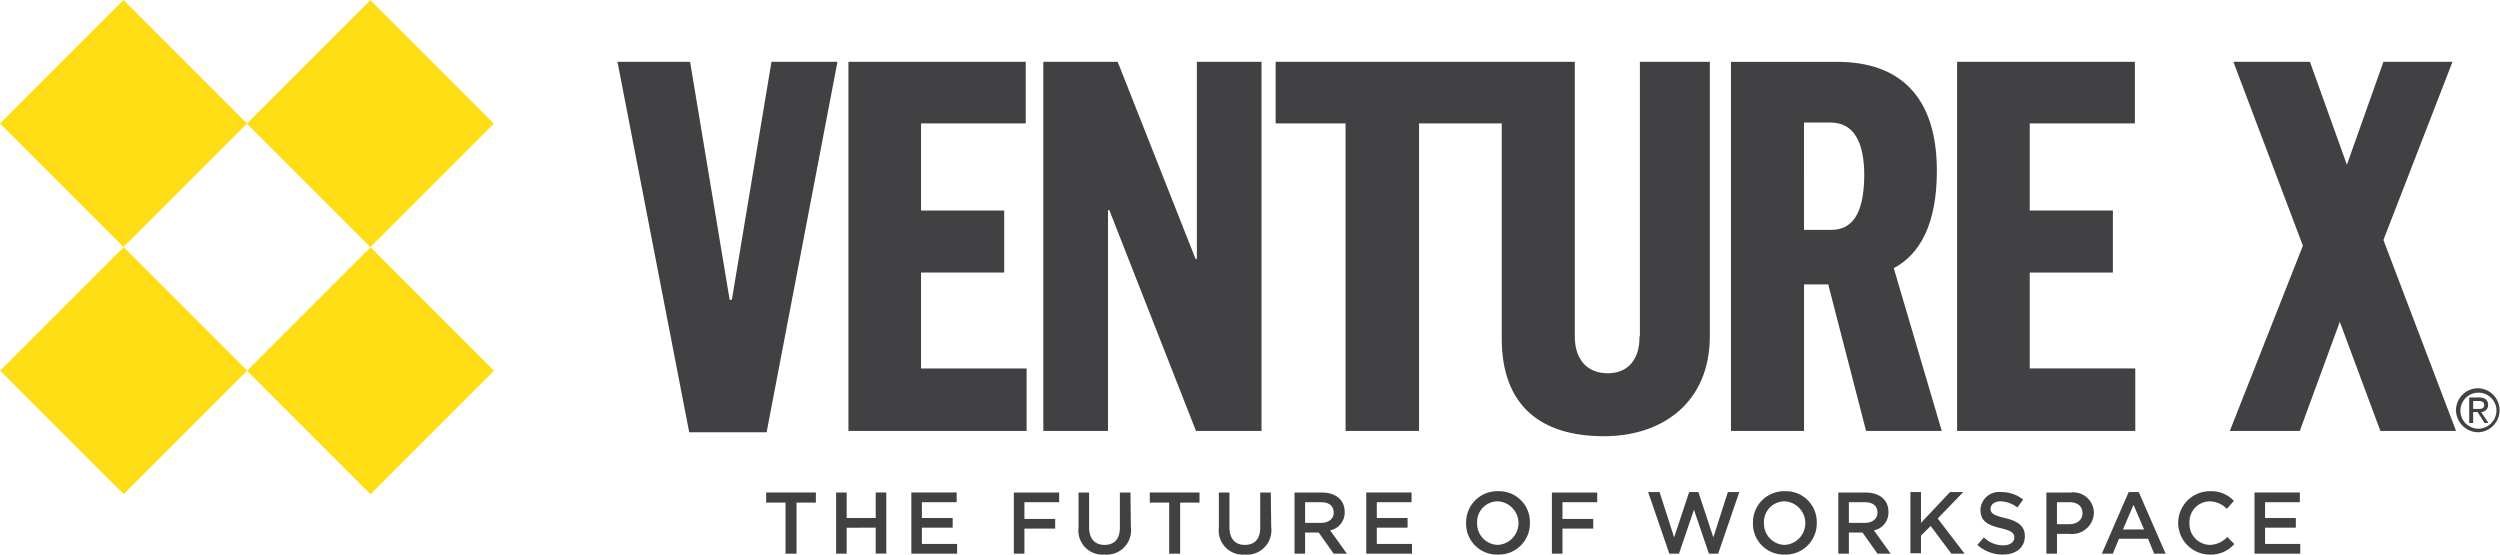 <svg xmlns="http://www.w3.org/2000/svg" xmlns:xlink="http://www.w3.org/1999/xlink" width="260" height="57.674" viewBox="0 0 260 57.674">
  <defs>
    <clipPath id="clip-path">
      <rect id="Rectangle_235" data-name="Rectangle 235" width="260" height="57.674" fill="none"/>
    </clipPath>
  </defs>
  <g id="Group_122" data-name="Group 122" transform="translate(0 0)">
    <rect id="Rectangle_231" data-name="Rectangle 231" width="18.165" height="18.165" transform="translate(25.673 12.857) rotate(-45)" fill="#ffdd15"/>
    <rect id="Rectangle_232" data-name="Rectangle 232" width="18.165" height="18.165" transform="translate(25.693 38.562) rotate(-45)" fill="#ffdd15"/>
    <rect id="Rectangle_233" data-name="Rectangle 233" width="18.165" height="18.165" transform="translate(0.02 38.55) rotate(-45)" fill="#ffdd15"/>
    <rect id="Rectangle_234" data-name="Rectangle 234" width="18.165" height="18.165" transform="translate(0 12.844) rotate(-45)" fill="#ffdd15"/>
    <path id="Path_303" data-name="Path 303" d="M152.245,38.8h-.229L147.9,14.051h-7.55l7.458,38.525h8.053l7.367-38.525h-6.863Z" transform="translate(-76.132 -7.622)" fill="#414042"/>
    <path id="Path_304" data-name="Path 304" d="M200.4,35.968h8.648V29.516H200.4V20.457h10.89V14.051H192.848V52.439h18.531v-6.5H200.4Z" transform="translate(-104.611 -7.622)" fill="#414042"/>
    <path id="Path_305" data-name="Path 305" d="M253.117,34.549h-.137l-8.1-20.5h-7.733V52.439h6.726V29.47h.137l9.014,22.969h6.817V14.051h-6.726Z" transform="translate(-128.642 -7.622)" fill="#414042"/>
    <g id="Group_121" data-name="Group 121" transform="translate(0 0)">
      <g id="Group_120" data-name="Group 120" transform="translate(0 0)" clip-path="url(#clip-path)">
        <path id="Path_306" data-name="Path 306" d="M327.787,42.6c.046,2.333-1.144,3.843-3.294,3.843-2.013,0-3.432-1.281-3.432-3.843V14.051H289.948v6.406h7.275V52.439h7.641V20.457h8.6V42.831c0,6.955,4.026,10.158,10.615,10.158,6.268,0,11.027-3.66,11.027-10.386V14.051h-7.275V42.6Z" transform="translate(-157.283 -7.622)" fill="#414042"/>
        <path id="Path_307" data-name="Path 307" d="M414.861,25.4c0-7.824-3.935-11.347-10.386-11.347H393.448V52.439h7.6V37.2h2.516l3.935,15.236h7.87L410.377,35.51c2.7-1.418,4.484-4.575,4.484-10.112m-11.027,6.131h-2.791V20.365h2.745c2.379,0,3.523,1.922,3.523,5.536-.046,4.118-1.327,5.628-3.477,5.628" transform="translate(-213.427 -7.622)" fill="#414042"/>
        <path id="Path_308" data-name="Path 308" d="M452.4,35.968h8.648V29.516H452.4V20.457h10.935V14.051H444.848V52.439h18.531v-6.5H452.4Z" transform="translate(-241.309 -7.622)" fill="#414042"/>
        <path id="Path_309" data-name="Path 309" d="M522.817,32.582,530,14.051h-7.183l-3.8,10.707-3.843-10.707h-7.961l7.229,19.125-7.6,19.263h7.275l4.164-11.347L522.5,52.439h7.87Z" transform="translate(-274.941 -7.622)" fill="#414042"/>
        <path id="Path_310" data-name="Path 310" d="M177.305,118.311h-1.144V113h-2.013v-1.052h5.17V113h-2.013Z" transform="translate(-94.467 -60.728)" fill="#414042"/>
        <path id="Path_311" data-name="Path 311" d="M191.146,115.611v2.7h-1.1v-6.36h1.1V114.6h3.02v-2.654h1.1v6.36h-1.1v-2.7Z" transform="translate(-103.092 -60.728)" fill="#414042"/>
        <path id="Path_312" data-name="Path 312" d="M211.861,112.958h-3.615V114.6h3.2v1.007h-3.2V117.3h3.66v1.007h-4.758v-6.36h4.713Z" transform="translate(-112.368 -60.728)" fill="#414042"/>
        <path id="Path_313" data-name="Path 313" d="M235.161,112.958h-3.615V114.7h3.2V115.7h-3.2v2.608h-1.1v-6.36h4.713Z" transform="translate(-125.007 -60.728)" fill="#414042"/>
        <path id="Path_314" data-name="Path 314" d="M250.593,115.566a2.532,2.532,0,0,1-2.745,2.837,2.505,2.505,0,0,1-2.7-2.791v-3.66h1.1v3.615c0,1.19.595,1.83,1.6,1.83s1.6-.595,1.6-1.784v-3.66h1.1Z" transform="translate(-132.981 -60.728)" fill="#414042"/>
        <path id="Path_315" data-name="Path 315" d="M264.505,118.311h-1.144V113h-2.013v-1.052h5.17V113h-2.013Z" transform="translate(-141.769 -60.728)" fill="#414042"/>
        <path id="Path_316" data-name="Path 316" d="M282.493,115.566a2.532,2.532,0,0,1-2.745,2.837,2.505,2.505,0,0,1-2.7-2.791v-3.66h1.1v3.615c0,1.19.595,1.83,1.6,1.83s1.6-.595,1.6-1.784v-3.66h1.1Z" transform="translate(-150.286 -60.728)" fill="#414042"/>
        <path id="Path_317" data-name="Path 317" d="M298.32,118.311l-1.556-2.2h-1.418v2.2h-1.1v-6.36h2.837c1.464,0,2.379.778,2.379,2.013a1.892,1.892,0,0,1-1.51,1.922l1.739,2.425Zm-1.327-5.353h-1.647v2.15h1.647c.778,0,1.327-.412,1.327-1.052,0-.732-.5-1.1-1.327-1.1" transform="translate(-159.616 -60.728)" fill="#414042"/>
        <path id="Path_318" data-name="Path 318" d="M315.261,112.958h-3.615V114.6h3.2v1.007h-3.2V117.3h3.66v1.007h-4.759v-6.36h4.713Z" transform="translate(-168.458 -60.728)" fill="#414042"/>
        <path id="Path_319" data-name="Path 319" d="M336.542,118.24a3.2,3.2,0,0,1-3.294-3.294,3.235,3.235,0,0,1,3.34-3.294,3.2,3.2,0,0,1,3.294,3.294,3.235,3.235,0,0,1-3.34,3.294m0-5.536a2.141,2.141,0,0,0-2.15,2.242,2.209,2.209,0,0,0,2.15,2.288,2.268,2.268,0,0,0,0-4.53" transform="translate(-180.771 -60.565)" fill="#414042"/>
        <path id="Path_320" data-name="Path 320" d="M357.461,112.958h-3.615V114.7h3.2V115.7h-3.2v2.608h-1.1v-6.36h4.713Z" transform="translate(-191.349 -60.728)" fill="#414042"/>
        <path id="Path_321" data-name="Path 321" d="M378.9,111.851h.961l1.556,4.713,1.51-4.713h1.19l-2.2,6.406h-.961l-1.556-4.575-1.556,4.575h-1.007l-2.2-6.406h1.19l1.51,4.713Z" transform="translate(-203.229 -60.674)" fill="#414042"/>
        <path id="Path_322" data-name="Path 322" d="M401.742,118.24a3.2,3.2,0,0,1-3.294-3.294,3.235,3.235,0,0,1,3.34-3.294,3.2,3.2,0,0,1,3.294,3.294,3.235,3.235,0,0,1-3.34,3.294m0-5.536a2.141,2.141,0,0,0-2.15,2.242,2.209,2.209,0,0,0,2.15,2.288,2.268,2.268,0,0,0,0-4.53" transform="translate(-216.139 -60.565)" fill="#414042"/>
        <path id="Path_323" data-name="Path 323" d="M421.92,118.311l-1.556-2.2h-1.418v2.2h-1.1v-6.36h2.837c1.464,0,2.379.778,2.379,2.013a1.892,1.892,0,0,1-1.51,1.922l1.739,2.425Zm-1.327-5.353h-1.647v2.15h1.647c.778,0,1.327-.412,1.327-1.052,0-.732-.5-1.1-1.327-1.1" transform="translate(-226.663 -60.728)" fill="#414042"/>
        <path id="Path_324" data-name="Path 324" d="M439.876,118.257H438.5l-2.151-2.883-1.007,1.007v1.83h-1.1v-6.36h1.1v3.2l3.02-3.2h1.373l-2.654,2.745Z" transform="translate(-235.559 -60.674)" fill="#414042"/>
        <path id="Path_325" data-name="Path 325" d="M452.331,114.551c1.327.32,2.059.824,2.059,1.876,0,1.19-.915,1.922-2.288,1.922a3.931,3.931,0,0,1-2.654-1.007l.686-.778a2.839,2.839,0,0,0,2.013.824c.686,0,1.144-.32,1.144-.824,0-.458-.275-.686-1.418-.961-1.373-.32-2.1-.732-2.1-1.922a1.927,1.927,0,0,1,2.15-1.83,3.548,3.548,0,0,1,2.288.778l-.595.824a3.025,3.025,0,0,0-1.739-.641c-.641,0-1.052.32-1.052.778s.32.686,1.51.961" transform="translate(-243.805 -60.674)" fill="#414042"/>
        <path id="Path_326" data-name="Path 326" d="M467.527,116.252h-1.281v2.059h-1.1v-6.36h2.517a2.148,2.148,0,0,1,2.425,2.15,2.286,2.286,0,0,1-2.562,2.15m0-3.294h-1.281v2.288h1.281c.824,0,1.373-.458,1.373-1.144,0-.732-.5-1.144-1.373-1.144" transform="translate(-252.321 -60.728)" fill="#414042"/>
        <path id="Path_327" data-name="Path 327" d="M484.382,118.257h-1.19l-.641-1.556h-3.02l-.641,1.556h-1.144l2.791-6.406h1.052Zm-3.34-5.079-1.1,2.562h2.2Z" transform="translate(-259.156 -60.674)" fill="#414042"/>
        <path id="Path_328" data-name="Path 328" d="M498.4,118.24a3.294,3.294,0,0,1,.046-6.589,3.182,3.182,0,0,1,2.471,1.007l-.732.824a2.568,2.568,0,0,0-1.784-.778,2.132,2.132,0,0,0-2.1,2.242,2.172,2.172,0,0,0,2.1,2.288,2.532,2.532,0,0,0,1.83-.824l.732.732a3.206,3.206,0,0,1-2.562,1.1" transform="translate(-268.595 -60.565)" fill="#414042"/>
        <path id="Path_329" data-name="Path 329" d="M517.161,112.958h-3.615V114.6h3.2v1.007h-3.2V117.3h3.66v1.007h-4.758v-6.36h4.713Z" transform="translate(-277.979 -60.728)" fill="#414042"/>
        <path id="Path_330" data-name="Path 330" d="M560.536,88.251a2.288,2.288,0,0,1,0,4.575,2.325,2.325,0,0,1-2.288-2.288,2.294,2.294,0,0,1,2.288-2.288m1.922,2.288a1.876,1.876,0,1,0-1.876,1.922,1.924,1.924,0,0,0,1.876-1.922m-2.837-1.327h1.052c.595,0,.915.275.915.778a.723.723,0,0,1-.732.732l.778,1.144h-.412l-.732-1.144h-.458v1.144h-.412Zm.869,1.19c.366,0,.686,0,.686-.412,0-.366-.32-.412-.595-.412h-.549V90.4Z" transform="translate(-302.823 -47.872)" fill="#414042"/>
      </g>
    </g>
  </g>
</svg>
